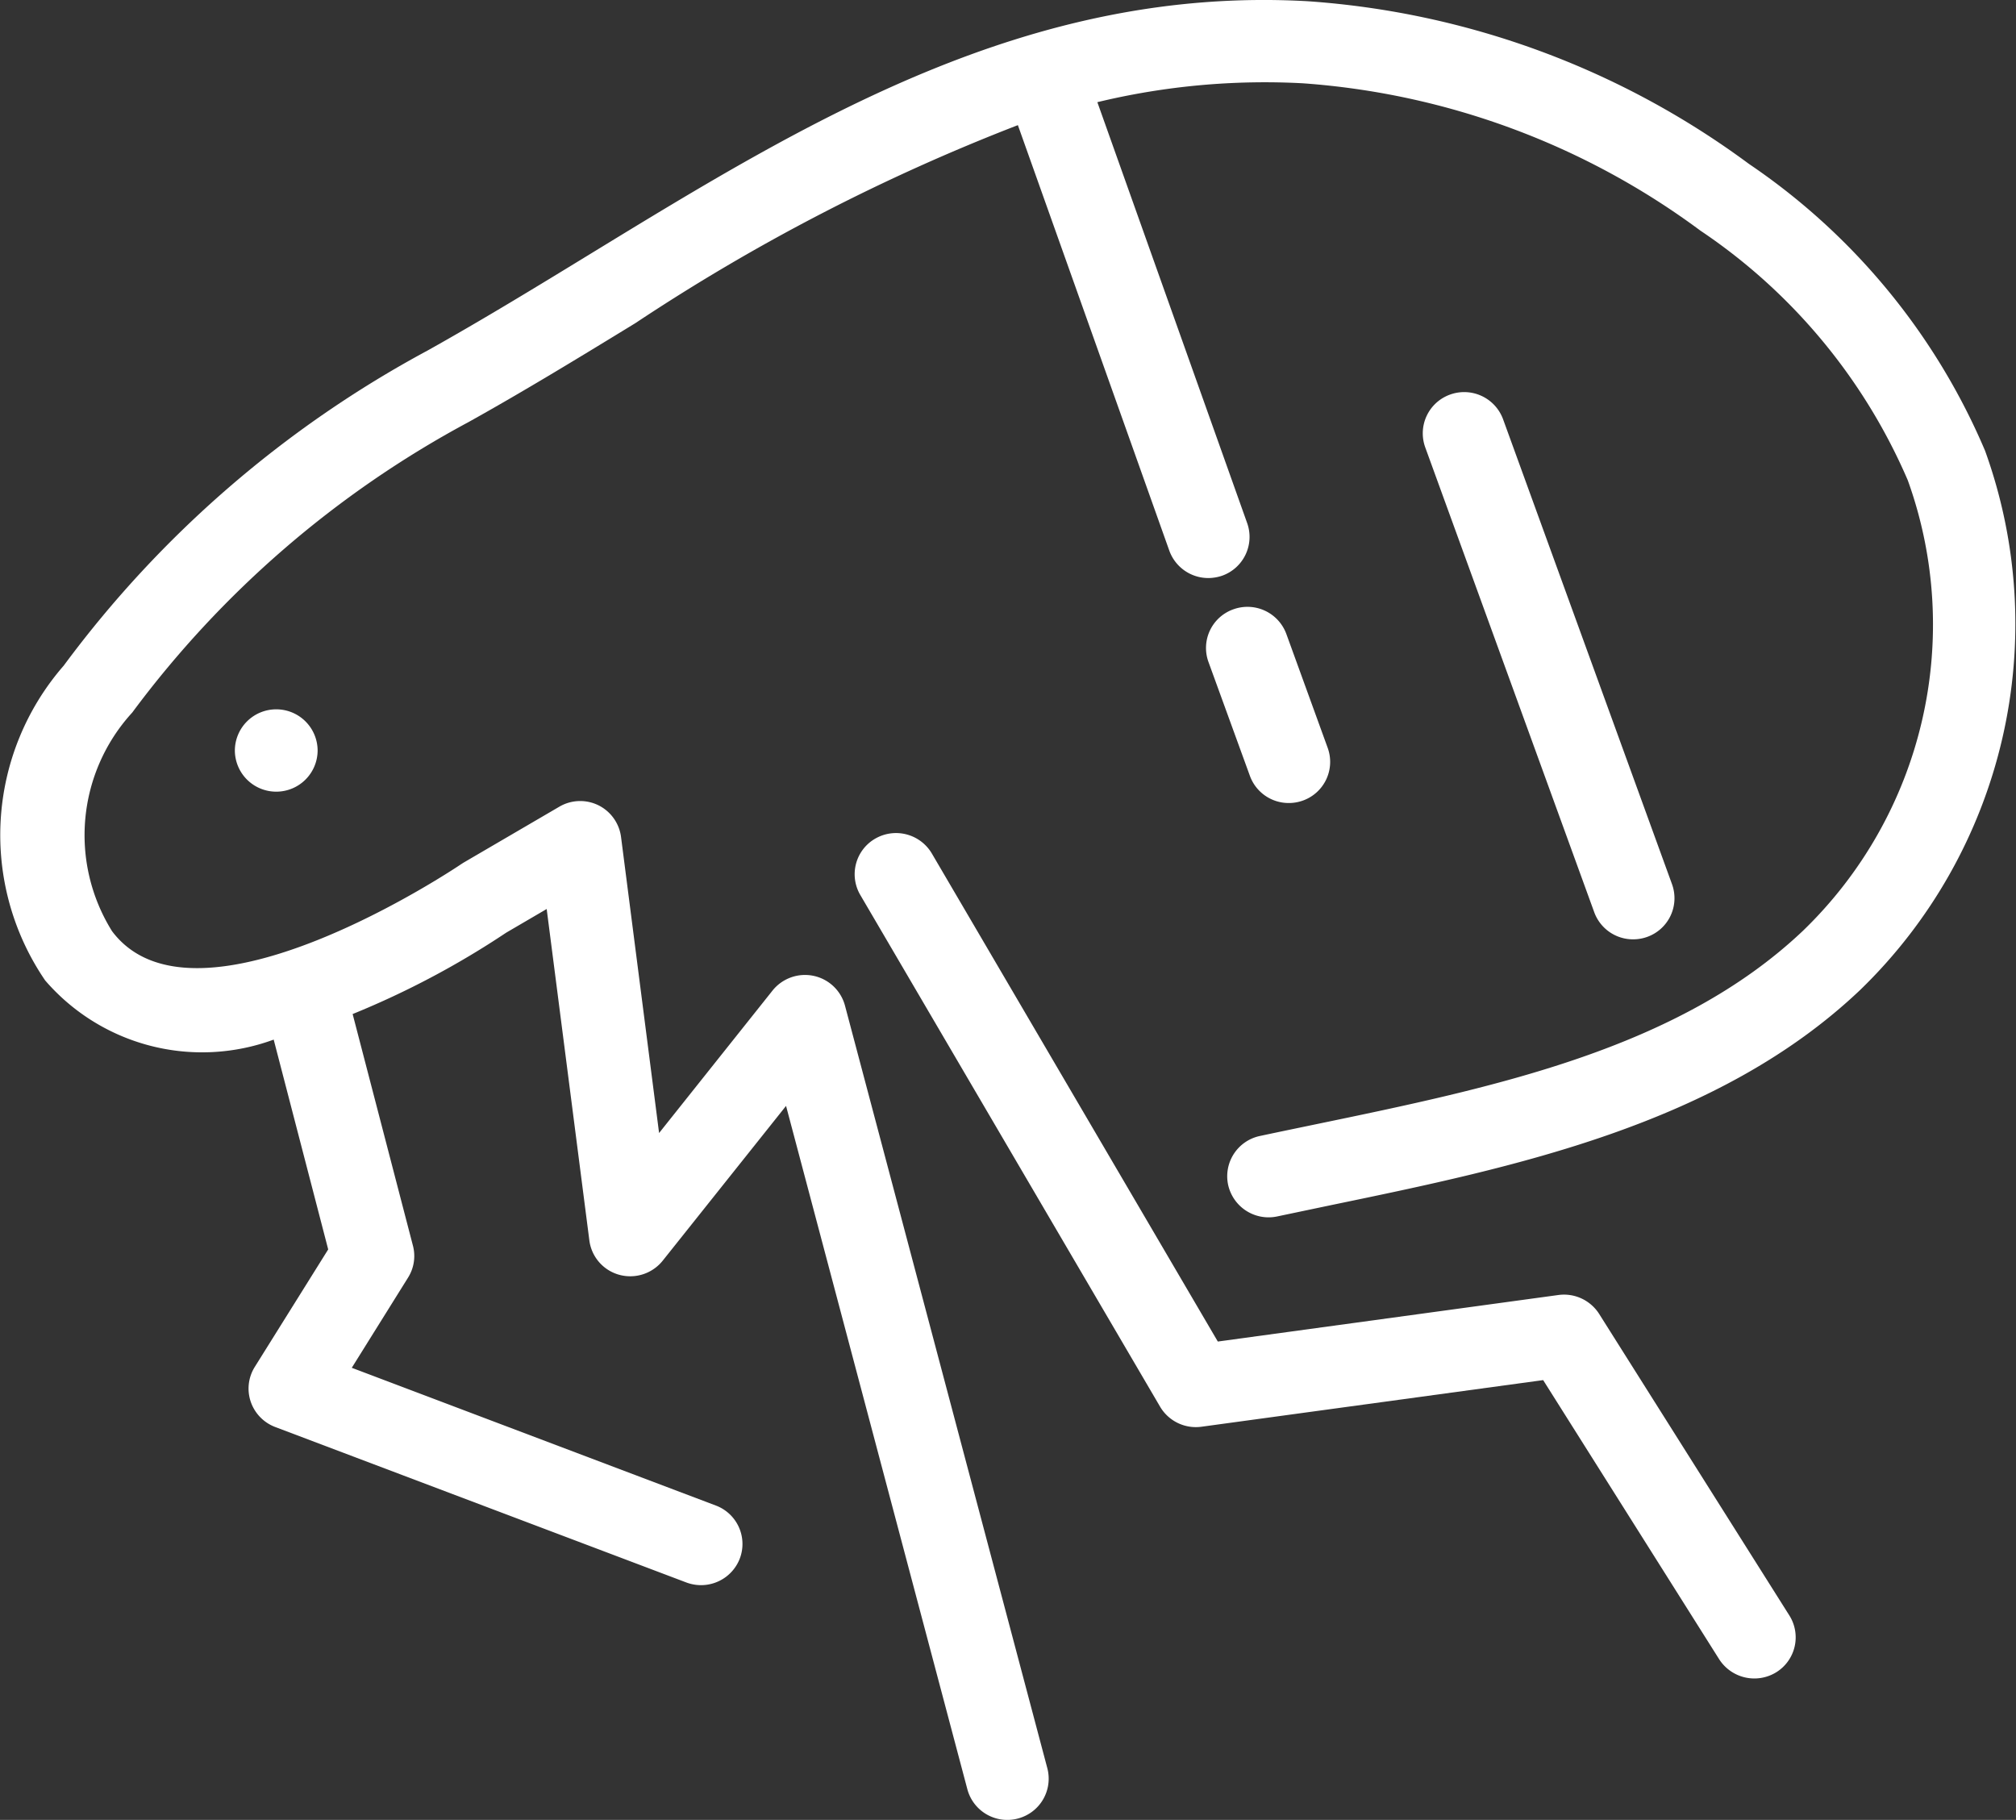 <svg xmlns="http://www.w3.org/2000/svg" xmlns:xlink="http://www.w3.org/1999/xlink" width="23.262" height="21" viewBox="0 0 23.262 21">
  <rect x="0" y="0" width="23.262" height="21" fill="#333333" stroke="none"/>
  <defs>
    <clipPath id="clip-path">
      <path id="Tracé_6688" data-name="Tracé 6688" d="M0,0H23.262V-21H0Z" fill="#fff"/>
    </clipPath>
  </defs>
  <g id="Groupe_6783" data-name="Groupe 6783" transform="translate(0 21)">
    <g id="Groupe_6680" data-name="Groupe 6680" clip-path="url(#clip-path)">
      <g id="Groupe_6675" data-name="Groupe 6675" transform="translate(22.905 -15.799)">
        <path id="Tracé_6683" data-name="Tracé 6683" d="M0,0A7.562,7.562,0,0,0-2.725-3.31,9.675,9.675,0,0,0-7.819-5.187c-3.211-.18-5.775,1.389-8.258,2.906-.618.378-1.258.769-1.893,1.124a12.71,12.71,0,0,0-4.2,3.637,2.975,2.975,0,0,0-.214,3.632,2.392,2.392,0,0,0,2.637.683l.629,2.421-.848,1.357a.471.471,0,0,0-.046.4.477.477,0,0,0,.282.292l4.744,1.794a.486.486,0,0,0,.17.031.479.479,0,0,0,.447-.306.474.474,0,0,0-.277-.613l-4.2-1.589.649-1.04a.468.468,0,0,0,.057-.368L-18.836,6.5a9.939,9.939,0,0,0,1.772-.939l.467-.273.492,3.821a.474.474,0,0,0,.346.4.48.48,0,0,0,.5-.162l1.424-1.787,2.092,7.885a.477.477,0,0,0,.461.354.465.465,0,0,0,.122-.016.475.475,0,0,0,.34-.58l-2.335-8.8a.477.477,0,0,0-.364-.344.48.48,0,0,0-.472.17L-15.3,7.873l-.439-3.416A.477.477,0,0,0-16,4.091a.477.477,0,0,0-.452.017l-1.106.646-.031.02c-.03.021-3.056,2.057-4.023.77a2.094,2.094,0,0,1,.233-2.523A11.741,11.741,0,0,1-17.5-.33c.652-.363,1.3-.759,1.926-1.142a22.873,22.873,0,0,1,4.414-2.285l1.747,4.909a.478.478,0,0,0,.45.317.5.5,0,0,0,.16-.027A.475.475,0,0,0-8.514.836l-1.729-4.858a8.243,8.243,0,0,1,2.37-.218,8.74,8.74,0,0,1,4.588,1.7A6.617,6.617,0,0,1-.892.34a4.911,4.911,0,0,1-1.21,5.2C-3.545,6.907-5.671,7.347-7.727,7.773c-.216.045-.43.089-.64.134a.475.475,0,0,0-.367.564.478.478,0,0,0,.568.364l.634-.133c2.086-.432,4.45-.921,6.091-2.48A5.879,5.879,0,0,0,0,0" fill="#fff"/>
      </g>
      <g id="Groupe_6676" data-name="Groupe 6676" transform="translate(18.452 -5.839)">
        <path id="Tracé_6684" data-name="Tracé 6684" d="M0,0A.481.481,0,0,0-.47-.218L-4.4.319-7.7-5.313a.48.48,0,0,0-.653-.171.474.474,0,0,0-.173.649l3.46,5.906a.479.479,0,0,0,.478.231L-.646.764,1.385,3.985a.482.482,0,0,0,.659.15.474.474,0,0,0,.151-.655Z" fill="#fff"/>
      </g>
      <g id="Groupe_6677" data-name="Groupe 6677" transform="translate(18.844 -10.161)">
        <path id="Tracé_6685" data-name="Tracé 6685" d="M0,0A.48.48,0,0,0,.162-.028.474.474,0,0,0,.449-.636L-1.5-6a.478.478,0,0,0-.612-.286.475.475,0,0,0-.287.608L-.449-.314A.476.476,0,0,0,0,0" fill="#fff"/>
      </g>
      <g id="Groupe_6678" data-name="Groupe 6678" transform="translate(2.71 -12.34)">
        <path id="Tracé_6686" data-name="Tracé 6686" d="M0,0A.477.477,0,0,0,.478.475.477.477,0,0,0,.955,0,.477.477,0,0,0,.478-.475.477.477,0,0,0,0,0" fill="#fff"/>
      </g>
      <g id="Groupe_6679" data-name="Groupe 6679" transform="translate(14.871 -11.734)">
        <path id="Tracé_6687" data-name="Tracé 6687" d="M0,0A.48.48,0,0,0,.162-.028.474.474,0,0,0,.449-.636L-.028-1.95A.478.478,0,0,0-.64-2.235a.473.473,0,0,0-.287.607L-.449-.314A.476.476,0,0,0,0,0" fill="#fff"/>
      </g>
    </g>
  </g>
</svg>
